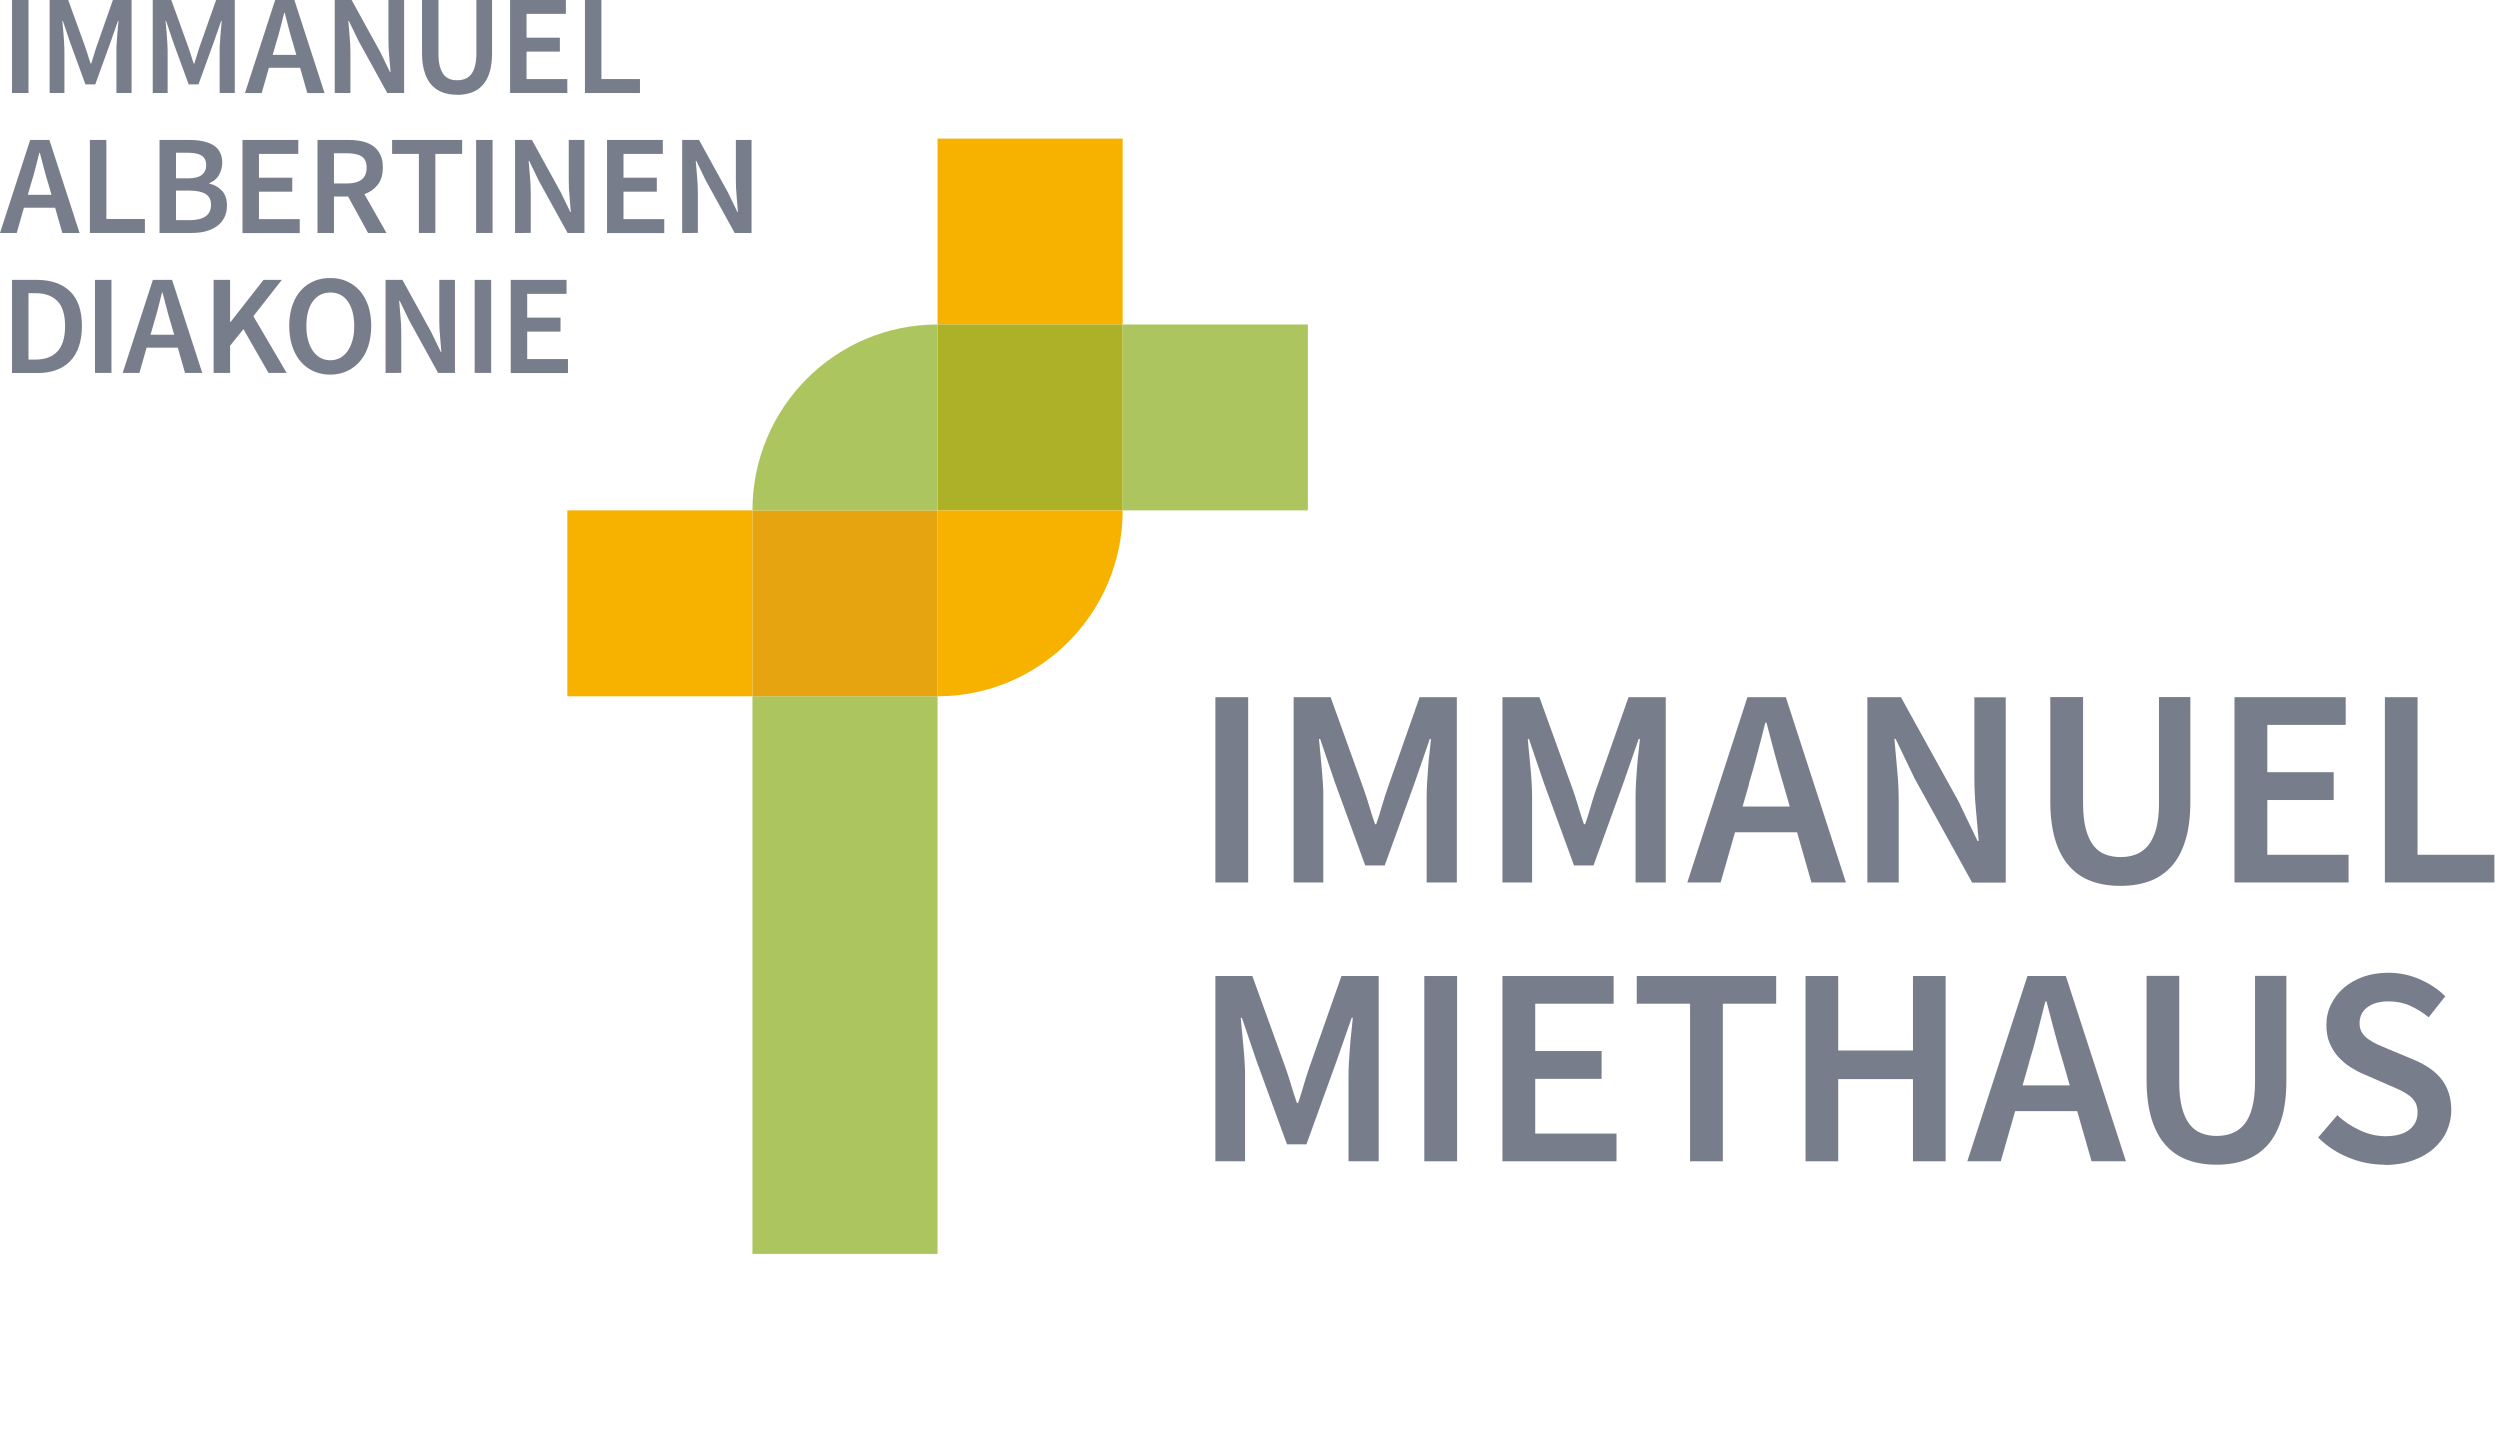 <svg viewBox="0 0 190 110" xmlns="http://www.w3.org/2000/svg" version="1.1">
  <g transform="matrix(.993 0 0 .993 0 .189)">
    <path d="M93.02 67.35V53.17h2.51v14.18z" class="st3" fill="#787d8c"/>
    <path d="M99.01 67.35V53.17h2.83l2.5 6.94c.16.45.31.91.45 1.38.14.47.29.94.45 1.4h.09c.16-.46.31-.93.44-1.4.14-.47.28-.93.44-1.38l2.44-6.94h2.85v14.18h-2.31v-6.48c0-.33.01-.69.03-1.08.02-.39.05-.78.08-1.18.03-.4.06-.79.11-1.17.04-.38.08-.74.11-1.07h-.09l-1.14 3.3-2.31 6.38h-1.49l-2.33-6.38-1.12-3.3h-.09c.03.33.06.69.1 1.07.04.38.07.77.11 1.17.04.4.06.79.09 1.18.03.39.03.75.03 1.08v6.48z" class="st3" fill="#787d8c"/>
    <path d="M114.99 67.35V53.17h2.83l2.51 6.94c.16.45.31.91.45 1.38.14.47.29.94.45 1.4h.09c.16-.46.31-.93.44-1.4.14-.47.28-.93.44-1.38l2.44-6.94h2.85v14.18h-2.31v-6.48c0-.33.01-.69.03-1.08.02-.39.05-.78.08-1.18.03-.4.06-.79.11-1.17.04-.38.08-.74.11-1.07h-.09l-1.15 3.3-2.31 6.38h-1.49l-2.33-6.38-1.12-3.3h-.09c.03.33.06.69.1 1.07.04.38.07.77.11 1.17a24.34 24.34 0 0 1 .12 2.26v6.48z" class="st3" fill="#787d8c"/>
    <path d="m129.14 67.35 4.6-14.18h2.94l4.6 14.18h-2.64l-1.1-3.84h-4.75l-1.1 3.84zm4.73-7.55-.5 1.74h3.61l-.5-1.74c-.23-.75-.45-1.52-.66-2.32-.21-.79-.41-1.58-.62-2.36h-.09c-.2.8-.4 1.59-.61 2.37-.2.79-.42 1.56-.65 2.31z" class="st3" fill="#787d8c"/>
    <path d="M142.92 67.35V53.17h2.57l4.41 7.98 1.45 3.02h.09c-.06-.74-.13-1.53-.21-2.37-.08-.85-.12-1.67-.12-2.46v-6.16h2.4v14.18h-2.57l-4.41-7.98-1.45-3.02h-.09c.06.75.13 1.54.21 2.36.08.82.12 1.63.12 2.43v6.2z" class="st3" fill="#787d8c"/>
    <path d="M162.27 67.61c-.82 0-1.56-.12-2.21-.36-.66-.24-1.22-.62-1.68-1.14-.47-.52-.83-1.19-1.08-2.01-.25-.82-.38-1.81-.38-2.98v-7.96h2.51v8.15c0 .77.07 1.41.21 1.94.14.53.33.95.58 1.27.25.32.55.55.9.68s.73.21 1.17.21c.44 0 .83-.07 1.19-.21.36-.14.67-.37.93-.68.26-.32.46-.74.61-1.27.14-.53.22-1.17.22-1.94v-8.15h2.4v7.96c0 1.17-.12 2.17-.37 2.98-.25.82-.6 1.49-1.07 2.01-.47.52-1.03.9-1.68 1.14-.66.24-1.39.36-2.21.36z" class="st3" fill="#787d8c"/>
    <path d="M171.02 67.35V53.17h8.51v2.12h-6v3.62h5.08v2.13h-5.08v4.19h6.22v2.12z" class="st3" fill="#787d8c"/>
    <path d="M182.53 67.35V53.17h2.5v12.06h5.88v2.12z" class="st3" fill="#787d8c"/>
    <path d="M93.02 88.69V74.51h2.83l2.51 6.94c.16.45.31.91.45 1.38.14.47.29.94.45 1.4h.09c.16-.46.31-.93.44-1.4.14-.47.28-.93.44-1.38l2.44-6.94h2.85v14.18h-2.31v-6.48c0-.33.01-.69.03-1.08.02-.39.05-.78.08-1.18.03-.4.06-.79.11-1.17.04-.38.08-.74.11-1.07h-.09l-1.15 3.3-2.31 6.38H98.5l-2.33-6.38-1.12-3.3h-.09c.03.33.06.69.1 1.07.04.38.07.77.11 1.17.04.4.06.79.09 1.18.03.39.03.75.03 1.08v6.48z" class="st3" fill="#787d8c"/>
    <path d="M109.01 88.69V74.51h2.51v14.18z" class="st3" fill="#787d8c"/>
    <path d="M114.99 88.69V74.51h8.51v2.12h-6v3.62h5.08v2.13h-5.08v4.19h6.22v2.12z" class="st3" fill="#787d8c"/>
    <path d="M129.35 88.69V76.63h-4.08v-2.12h10.67v2.12h-4.08v12.06z" class="st3" fill="#787d8c"/>
    <path d="M138.19 88.69V74.51h2.5v5.7h5.72v-5.7h2.5v14.18h-2.5V82.4h-5.72v6.29z" class="st3" fill="#787d8c"/>
    <path d="m150.57 88.69 4.6-14.18h2.94l4.6 14.18h-2.63l-1.1-3.84h-4.75l-1.1 3.84h-2.55zm4.73-7.55-.5 1.74h3.61l-.5-1.74c-.23-.75-.45-1.52-.66-2.32-.21-.79-.41-1.58-.62-2.36h-.09c-.2.8-.4 1.59-.6 2.37-.2.79-.42 1.56-.65 2.31z" class="st3" fill="#787d8c"/>
    <path d="M169.64 88.95c-.82 0-1.56-.12-2.21-.36-.66-.24-1.22-.62-1.68-1.14-.47-.52-.83-1.19-1.08-2.01-.25-.82-.38-1.81-.38-2.98V74.5h2.5v8.15c0 .77.07 1.41.21 1.94.14.53.33.95.58 1.27.25.32.55.55.9.68s.73.21 1.17.21c.44 0 .83-.07 1.19-.21.36-.14.67-.37.93-.68.26-.32.46-.74.6-1.27.14-.53.22-1.17.22-1.94V74.5h2.4v7.96c0 1.17-.12 2.17-.37 2.98s-.6 1.49-1.07 2.01c-.47.52-1.03.9-1.68 1.14-.66.24-1.39.36-2.21.36z" class="st3" fill="#787d8c"/>
    <path d="M182.51 88.95c-.95 0-1.87-.18-2.75-.54-.89-.36-1.67-.87-2.34-1.54l1.47-1.71c.5.48 1.08.86 1.73 1.16.65.3 1.3.45 1.94.45.81 0 1.42-.17 1.84-.5.42-.33.63-.77.63-1.32 0-.29-.05-.54-.16-.74-.11-.2-.26-.38-.45-.53-.2-.15-.43-.29-.69-.42-.27-.13-.56-.26-.88-.39l-1.94-.85c-.35-.14-.69-.33-1.03-.54-.34-.22-.64-.48-.92-.78-.27-.3-.49-.66-.66-1.06-.17-.4-.25-.87-.25-1.39 0-.56.12-1.09.36-1.57s.56-.91.98-1.27c.42-.36.92-.64 1.5-.85.58-.2 1.22-.3 1.91-.3.82 0 1.61.16 2.38.49.76.33 1.42.76 1.97 1.31l-1.27 1.61c-.46-.38-.94-.67-1.43-.89-.49-.22-1.04-.33-1.64-.33-.68 0-1.22.15-1.62.45-.4.3-.6.71-.6 1.22 0 .28.06.51.18.71.12.2.29.37.5.52.21.15.45.29.72.41.27.12.55.24.84.36l1.92.8c.42.17.8.38 1.15.61.35.23.64.5.9.8.25.3.45.65.59 1.05.14.4.22.86.22 1.38 0 .58-.12 1.12-.35 1.63-.23.51-.57.95-1 1.33-.44.38-.97.69-1.6.91-.63.22-1.34.34-2.13.34z" class="st3" fill="#787d8c"/>
  </g>
  <path class="st4" fill="#adc55f" stroke-width=".993" d="M57.186 52.917h14.068V95.3H57.186z"/>
  <path class="st4" fill="#adc55f" stroke-width=".993" d="M85.332 24.661H99.4v14.128H85.332z"/>
  <path class="st1" fill="#f7b200" stroke-width=".993" d="M43.118 38.789h14.068v14.128H43.118z"/>
  <path class="st1" fill="#f7b200" stroke-width=".993" d="M71.254 10.534h14.068v14.128H71.254z"/>
  <path fill="#e6a410" stroke-width=".993" d="M57.186 38.789h14.068v14.128H57.186z"/>
  <path fill="#acb128" stroke-width=".993" d="M71.254 24.661h14.068v14.128H71.254z"/>
  <path d="M71.254 52.917c7.774 0 14.068-6.324 14.068-14.128H71.254Z" class="st1" fill="#f7b200" stroke-width=".993"/>
  <path d="M71.254 24.661c-7.774 0-14.068 6.325-14.068 14.128h14.068z" class="st4" fill="#adc55f" stroke-width=".993"/>
  <g transform="matrix(.993 0 0 .993 0 .189)">
    <path d="M.92 6.93V-.19h1.26v7.12Z" class="st3" fill="#787d8c"/>
    <path d="M3.8 6.93V-.19h1.42l1.26 3.48c.08.23.16.46.23.69.07.24.15.47.23.7h.04c.08-.23.15-.47.22-.7.07-.24.14-.47.22-.69L8.64-.19h1.43v7.12H8.91V3.67c0-.17 0-.35.02-.54.01-.2.02-.39.04-.59.01-.2.03-.4.05-.59.02-.19.04-.37.05-.54h-.04l-.58 1.66-1.16 3.2h-.75l-1.17-3.2-.56-1.66h-.04c.01.17.03.35.05.54.02.19.04.39.05.59.02.2.03.4.04.59.01.19.02.38.02.54v3.26H3.79Z" class="st3" fill="#787d8c"/>
    <path d="M11.69 6.93V-.19h1.42l1.26 3.48c.08.23.16.46.23.69.07.24.15.47.23.7h.04c.08-.23.15-.47.22-.7.07-.24.14-.47.22-.69l1.23-3.48h1.43v7.12h-1.16V3.67c0-.17 0-.35.02-.54.01-.2.02-.39.04-.59.01-.2.03-.4.05-.59.02-.19.04-.37.05-.54h-.04l-.58 1.66-1.16 3.2h-.75l-1.17-3.2-.56-1.66h-.04c.01.17.03.35.05.54.02.19.04.39.05.59.02.2.03.4.04.59.01.19.02.38.02.54v3.26z" class="st3" fill="#787d8c"/>
    <path d="m18.75 6.93 2.31-7.12h1.47l2.31 7.12h-1.32L22.97 5h-2.39l-.55 1.93zm2.37-3.79-.25.87h1.81l-.25-.87c-.12-.38-.23-.77-.33-1.16-.11-.4-.21-.8-.31-1.19h-.04c-.1.4-.2.8-.3 1.19-.1.4-.21.78-.33 1.16z" class="st3" fill="#787d8c"/>
    <path d="M25.62 6.93V-.19h1.29l2.21 4.01.73 1.51h.04c-.03-.37-.06-.77-.1-1.19-.04-.42-.06-.84-.06-1.24V-.19h1.2v7.12h-1.29l-2.21-4.01-.73-1.51h-.04c.03.38.06.77.1 1.19.04.42.06.82.06 1.22v3.11z" class="st3" fill="#787d8c"/>
    <path d="M34.99 7.06c-.41 0-.78-.06-1.11-.18a2.13 2.13 0 0 1-.85-.57c-.24-.26-.42-.6-.54-1.01-.13-.41-.19-.91-.19-1.5V-.19h1.26V3.9c0 .39.03.71.1.97s.17.48.29.64c.13.16.28.27.45.34.17.07.37.1.58.1.21 0 .42-.03.6-.1s.34-.18.47-.34c.13-.16.23-.37.3-.64.07-.27.11-.59.11-.97V-.19h1.2v4c0 .59-.06 1.09-.18 1.5-.12.41-.3.75-.54 1.01-.23.26-.52.45-.85.57-.33.12-.7.18-1.11.18z" class="st3" fill="#787d8c"/>
    <path d="M39.04 6.93V-.19h4.27V.87H40.3v1.82h2.55v1.07H40.3v2.1h3.12v1.07z" class="st3" fill="#787d8c"/>
    <path d="M44.77 6.93V-.19h1.26v6.05h2.95v1.07z" class="st3" fill="#787d8c"/>
    <path d="m0 17.64 2.31-7.12h1.47l2.31 7.12H4.77l-.55-1.93H1.83l-.55 1.93Zm2.38-3.79-.25.87h1.81l-.25-.87c-.12-.38-.23-.77-.33-1.16-.11-.4-.21-.8-.31-1.19h-.04c-.1.4-.2.8-.3 1.19-.1.4-.21.78-.33 1.16z" class="st3" fill="#787d8c"/>
    <path d="M6.88 17.64v-7.12h1.26v6.05h2.95v1.07z" class="st3" fill="#787d8c"/>
    <path d="M12.21 17.64v-7.12h2.27c.37 0 .71.03 1.01.09.31.06.57.16.8.29.23.13.41.31.53.54.13.23.19.5.19.83 0 .33-.09.66-.26.95-.17.29-.42.49-.73.6v.04c.39.09.71.27.97.55s.38.66.38 1.14c0 .36-.07.66-.21.93-.14.26-.33.48-.57.65-.24.17-.53.3-.86.39-.33.08-.69.12-1.08.12H12.2Zm1.26-4.18h.9c.5 0 .86-.09 1.08-.27.22-.18.33-.42.33-.73 0-.35-.12-.6-.35-.74-.23-.15-.58-.22-1.04-.22h-.92zm0 3.2h1.06c.52 0 .92-.1 1.2-.29.28-.19.42-.49.42-.89 0-.38-.14-.65-.41-.82-.28-.17-.68-.26-1.21-.26h-1.06v2.25z" class="st3" fill="#787d8c"/>
    <path d="M18.56 17.64v-7.12h4.27v1.07h-3.01v1.82h2.55v1.07h-2.55v2.1h3.12v1.07h-4.38z" class="st3" fill="#787d8c"/>
    <path d="M24.3 17.64v-7.12h2.4c.37 0 .71.04 1.03.11.32.07.59.19.82.35.23.16.41.38.55.65.14.27.2.6.2 1 0 .55-.13.98-.39 1.32-.26.33-.6.57-1.02.72l1.69 2.97h-1.41l-1.53-2.79h-1.08v2.79zm1.26-3.79h1.01c.48 0 .86-.1 1.11-.3.26-.2.38-.51.38-.91s-.13-.7-.38-.86c-.26-.16-.63-.24-1.11-.24h-1.01v2.32z" class="st3" fill="#787d8c"/>
    <path d="M32.06 17.64v-6.05h-2.05v-1.07h5.36v1.07h-2.05v6.05z" class="st3" fill="#787d8c"/>
    <path d="M36.44 17.64v-7.12h1.26v7.12z" class="st3" fill="#787d8c"/>
    <path d="M39.42 17.64v-7.12h1.29l2.21 4.01.73 1.51h.04c-.03-.37-.06-.77-.1-1.19-.04-.42-.06-.84-.06-1.24v-3.09h1.2v7.12h-1.29l-2.21-4.01-.73-1.51h-.04c.03.38.06.77.1 1.19.04.42.06.82.06 1.22v3.11z" class="st3" fill="#787d8c"/>
    <path d="M46.46 17.64v-7.12h4.27v1.07h-3.01v1.82h2.55v1.07h-2.55v2.1h3.12v1.07h-4.38z" class="st3" fill="#787d8c"/>
    <path d="M52.21 17.64v-7.12h1.29l2.21 4.01.73 1.51h.04c-.03-.37-.06-.77-.1-1.19-.04-.42-.06-.84-.06-1.24v-3.09h1.2v7.12h-1.29l-2.21-4.01-.73-1.51h-.04c.03.38.06.77.1 1.19.04.42.06.82.06 1.22v3.11z" class="st3" fill="#787d8c"/>
    <path d="M.92 28.35v-7.12h1.9c1.08 0 1.93.29 2.54.88.61.59.91 1.47.91 2.65 0 .59-.08 1.11-.23 1.56-.15.45-.38.83-.67 1.13-.29.3-.65.53-1.06.68-.42.15-.89.23-1.42.23H.92Zm1.26-1.02h.55c.72 0 1.28-.21 1.67-.63.39-.42.58-1.06.58-1.94 0-.88-.2-1.51-.59-1.91-.39-.4-.94-.6-1.66-.6h-.55v5.07z" class="st3" fill="#787d8c"/>
    <path d="M7.27 28.35v-7.12h1.26v7.12z" class="st3" fill="#787d8c"/>
    <path d="m9.39 28.35 2.31-7.12h1.47l2.31 7.12h-1.32l-.55-1.93h-2.39l-.55 1.93zm2.38-3.79-.25.87h1.81l-.25-.87c-.12-.38-.23-.77-.33-1.17-.11-.4-.21-.79-.31-1.19h-.04c-.1.4-.2.8-.3 1.19-.1.4-.21.78-.33 1.16z" class="st3" fill="#787d8c"/>
    <path d="M16.35 28.35v-7.12h1.26v3.23h.03l2.53-3.23h1.4l-2.18 2.78 2.55 4.34h-1.39L18.63 25l-1.02 1.27v2.08z" class="st3" fill="#787d8c"/>
    <path d="M25.27 28.48a3.1 3.1 0 0 1-1.27-.26c-.38-.17-.71-.42-.99-.74-.27-.32-.49-.71-.64-1.17-.15-.46-.23-.98-.23-1.56 0-.58.08-1.09.23-1.54.15-.45.37-.84.64-1.15.28-.31.6-.55.99-.72.38-.17.81-.25 1.27-.25.46 0 .89.08 1.27.25.38.17.71.41.99.72s.49.7.65 1.15c.15.45.23.97.23 1.54 0 .57-.08 1.1-.23 1.56-.15.46-.37.85-.65 1.17-.28.32-.61.57-.99.74a3.1 3.1 0 0 1-1.27.26zm0-1.1c.28 0 .54-.06.76-.18.22-.12.42-.3.58-.53.16-.23.28-.5.37-.83.09-.32.13-.68.13-1.08 0-.8-.17-1.42-.49-1.88-.32-.46-.78-.68-1.34-.68s-1.01.23-1.34.68c-.33.45-.49 1.08-.49 1.88 0 .4.04.76.13 1.08.09.32.21.6.37.83.16.23.35.4.58.53.22.12.48.18.76.18z" class="st3" fill="#787d8c"/>
    <path d="M29.51 28.35v-7.12h1.29l2.21 4.01.73 1.51h.04c-.03-.37-.06-.77-.1-1.19-.04-.43-.06-.84-.06-1.24v-3.09h1.2v7.12h-1.29l-2.21-4.01-.73-1.51h-.04c.03.38.06.77.1 1.19.04.42.06.82.06 1.22v3.11z" class="st3" fill="#787d8c"/>
    <path d="M36.33 28.35v-7.12h1.26v7.12z" class="st3" fill="#787d8c"/>
    <path d="M39.09 28.35v-7.12h4.27v1.07h-3.01v1.82h2.55v1.07h-2.55v2.1h3.12v1.07h-4.38z" class="st3" fill="#787d8c"/>
  </g>
</svg>
